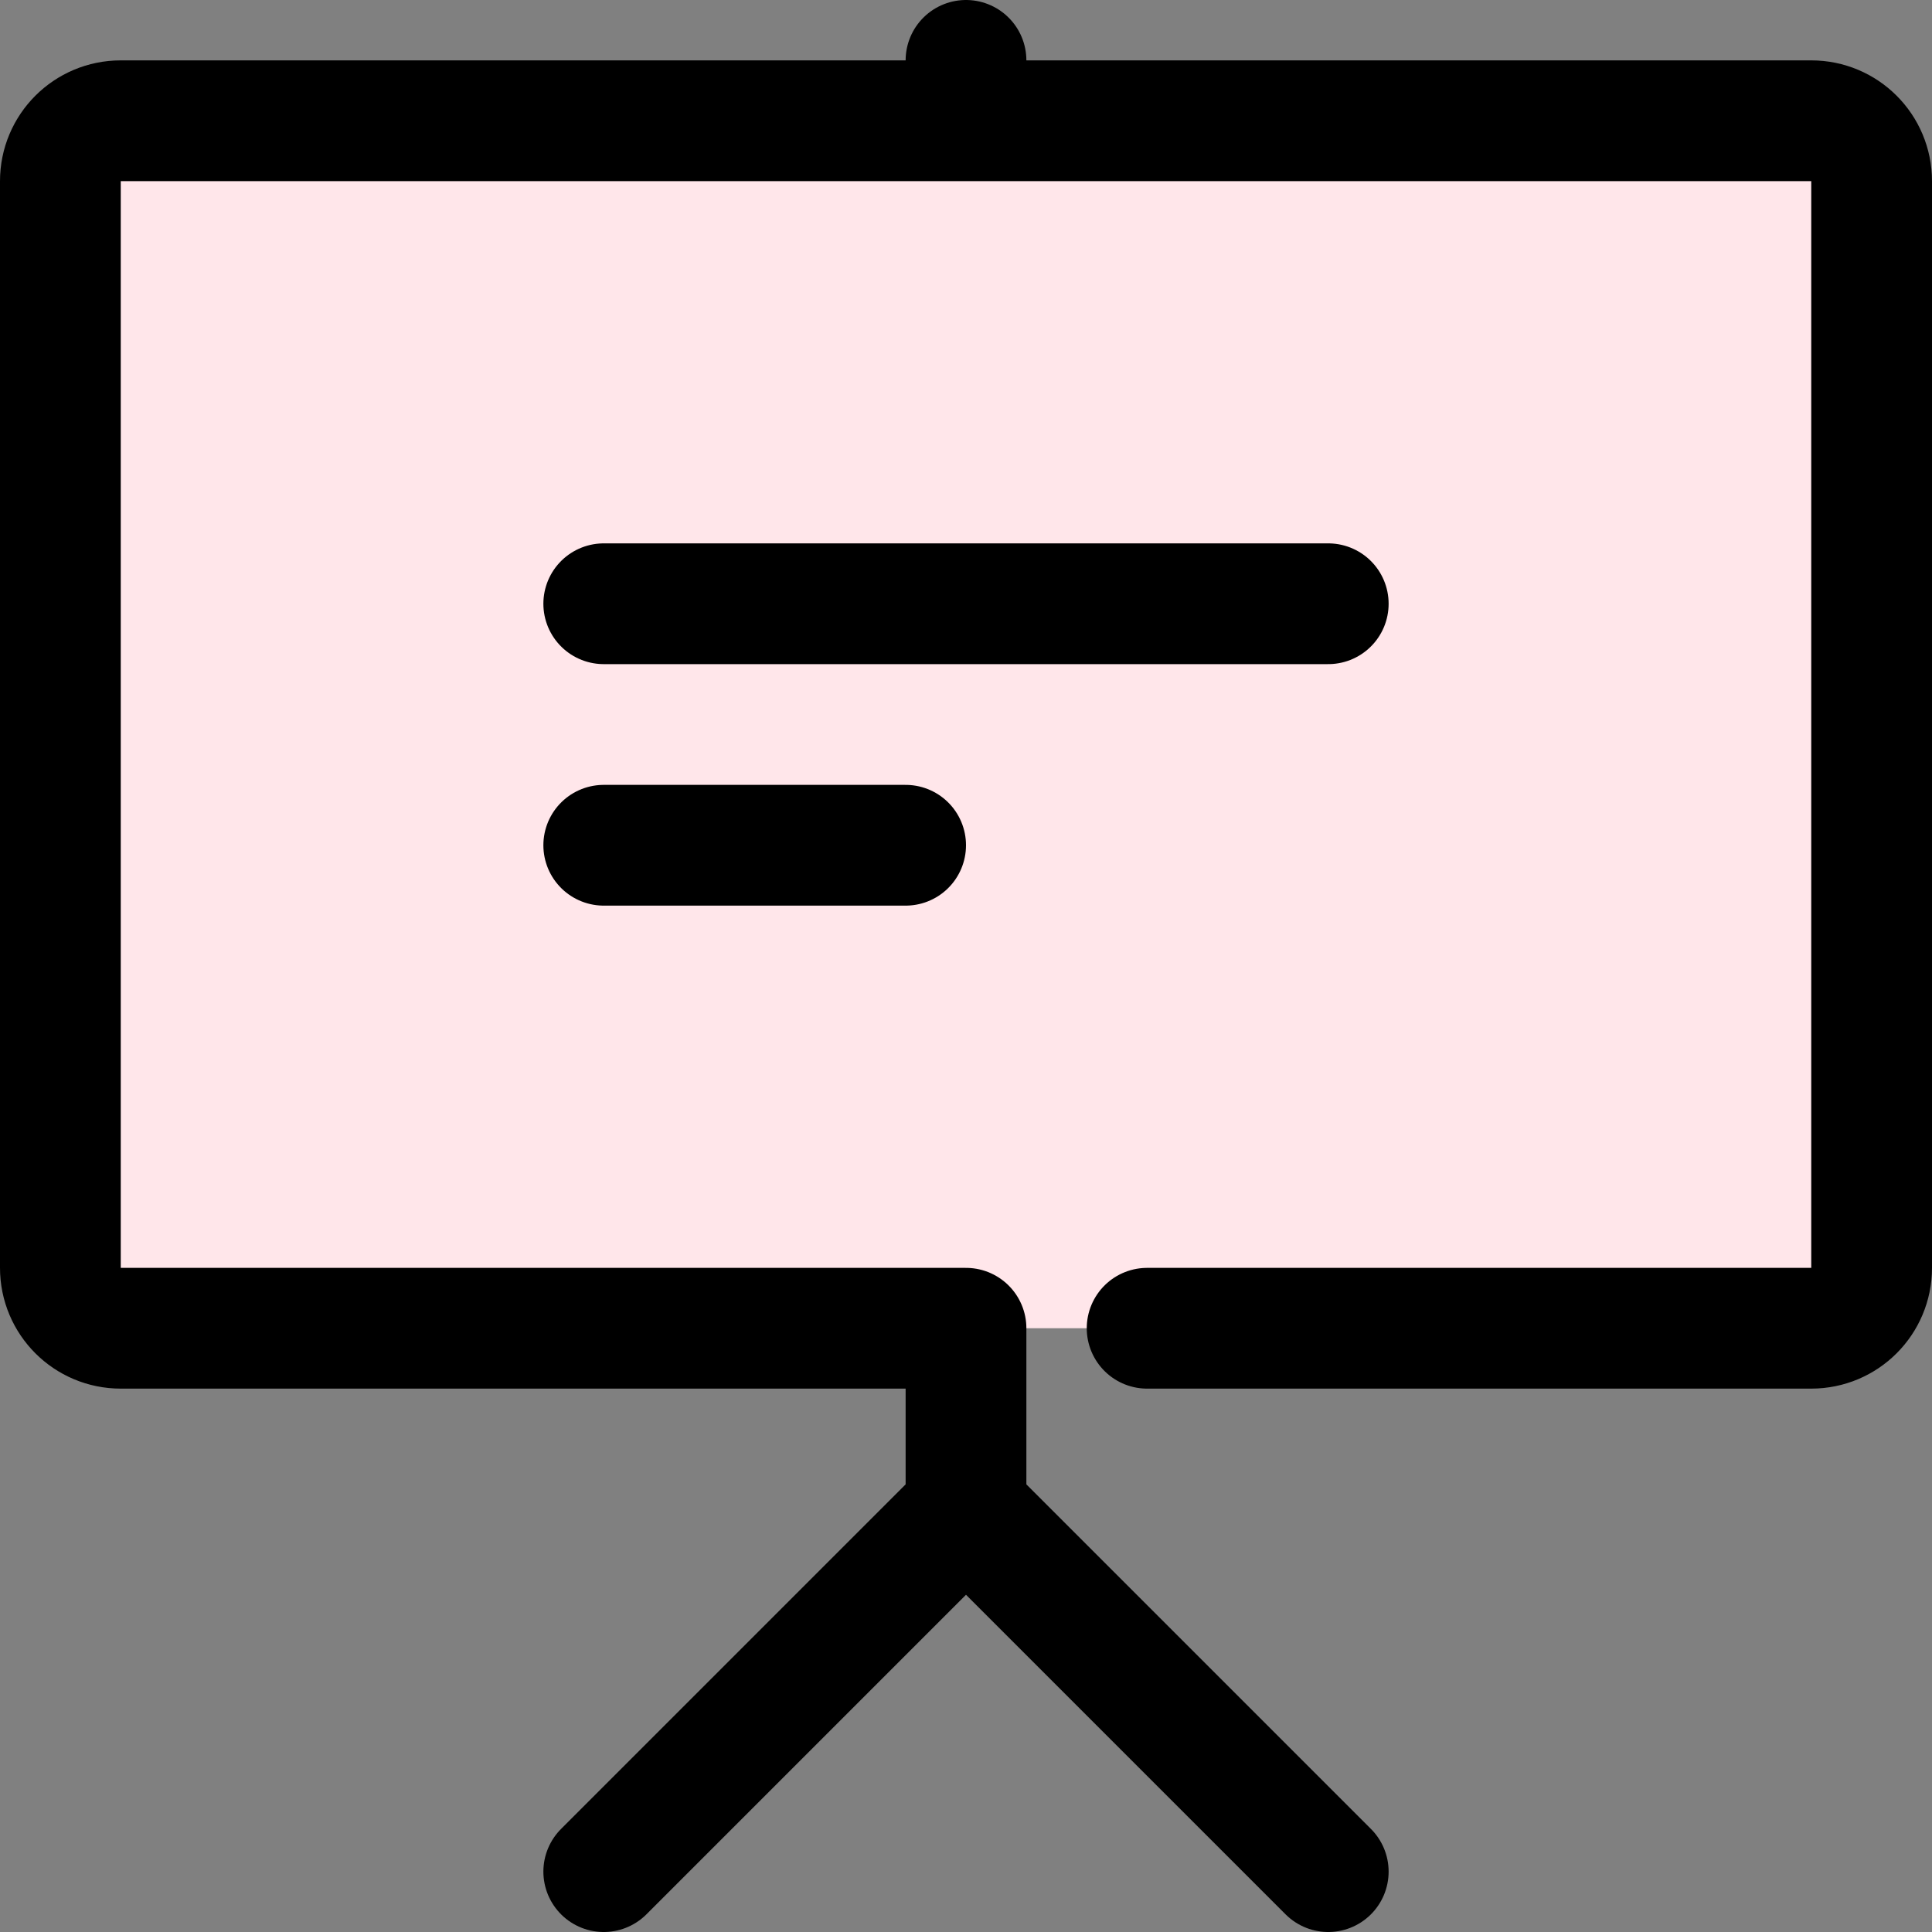 <?xml version="1.0" encoding="utf-8"?>
<svg width="800px" height="800px" viewBox="0 0 32 32" fill="none" xmlns="http://www.w3.org/2000/svg">
<rect x="0" y="0" width="32" height="32" fill="#808080" stroke="none"/>
<g clip-path="url(#clip0_901_2869)">
<path d="M31 3V21C31 21.55 30.55 22 30 22H16H2C1.45 22 1 21.55 1 21V3C1 2.45 1.45 2 2 2H16H30C30.55 2 31 2.45 31 3Z" fill="#FFE6EA"/>
<path d="M10 31L16 25M16 25L22 31M16 25V22H2C1.447 22 1 21.553 1 21V3C1 2.447 1.447 2 2 2H30C30.553 2 31 2.447 31 3V21C31 21.553 30.553 22 30 22H19M16 1V2M10 10H22M10 14H15" stroke="#000000" stroke-width="2" stroke-linecap="round" stroke-linejoin="round"/>
</g>
<defs>
<clipPath id="clip0_901_2869">
<rect width="32" height="32" fill="white"/>
</clipPath>
</defs>
</svg>
